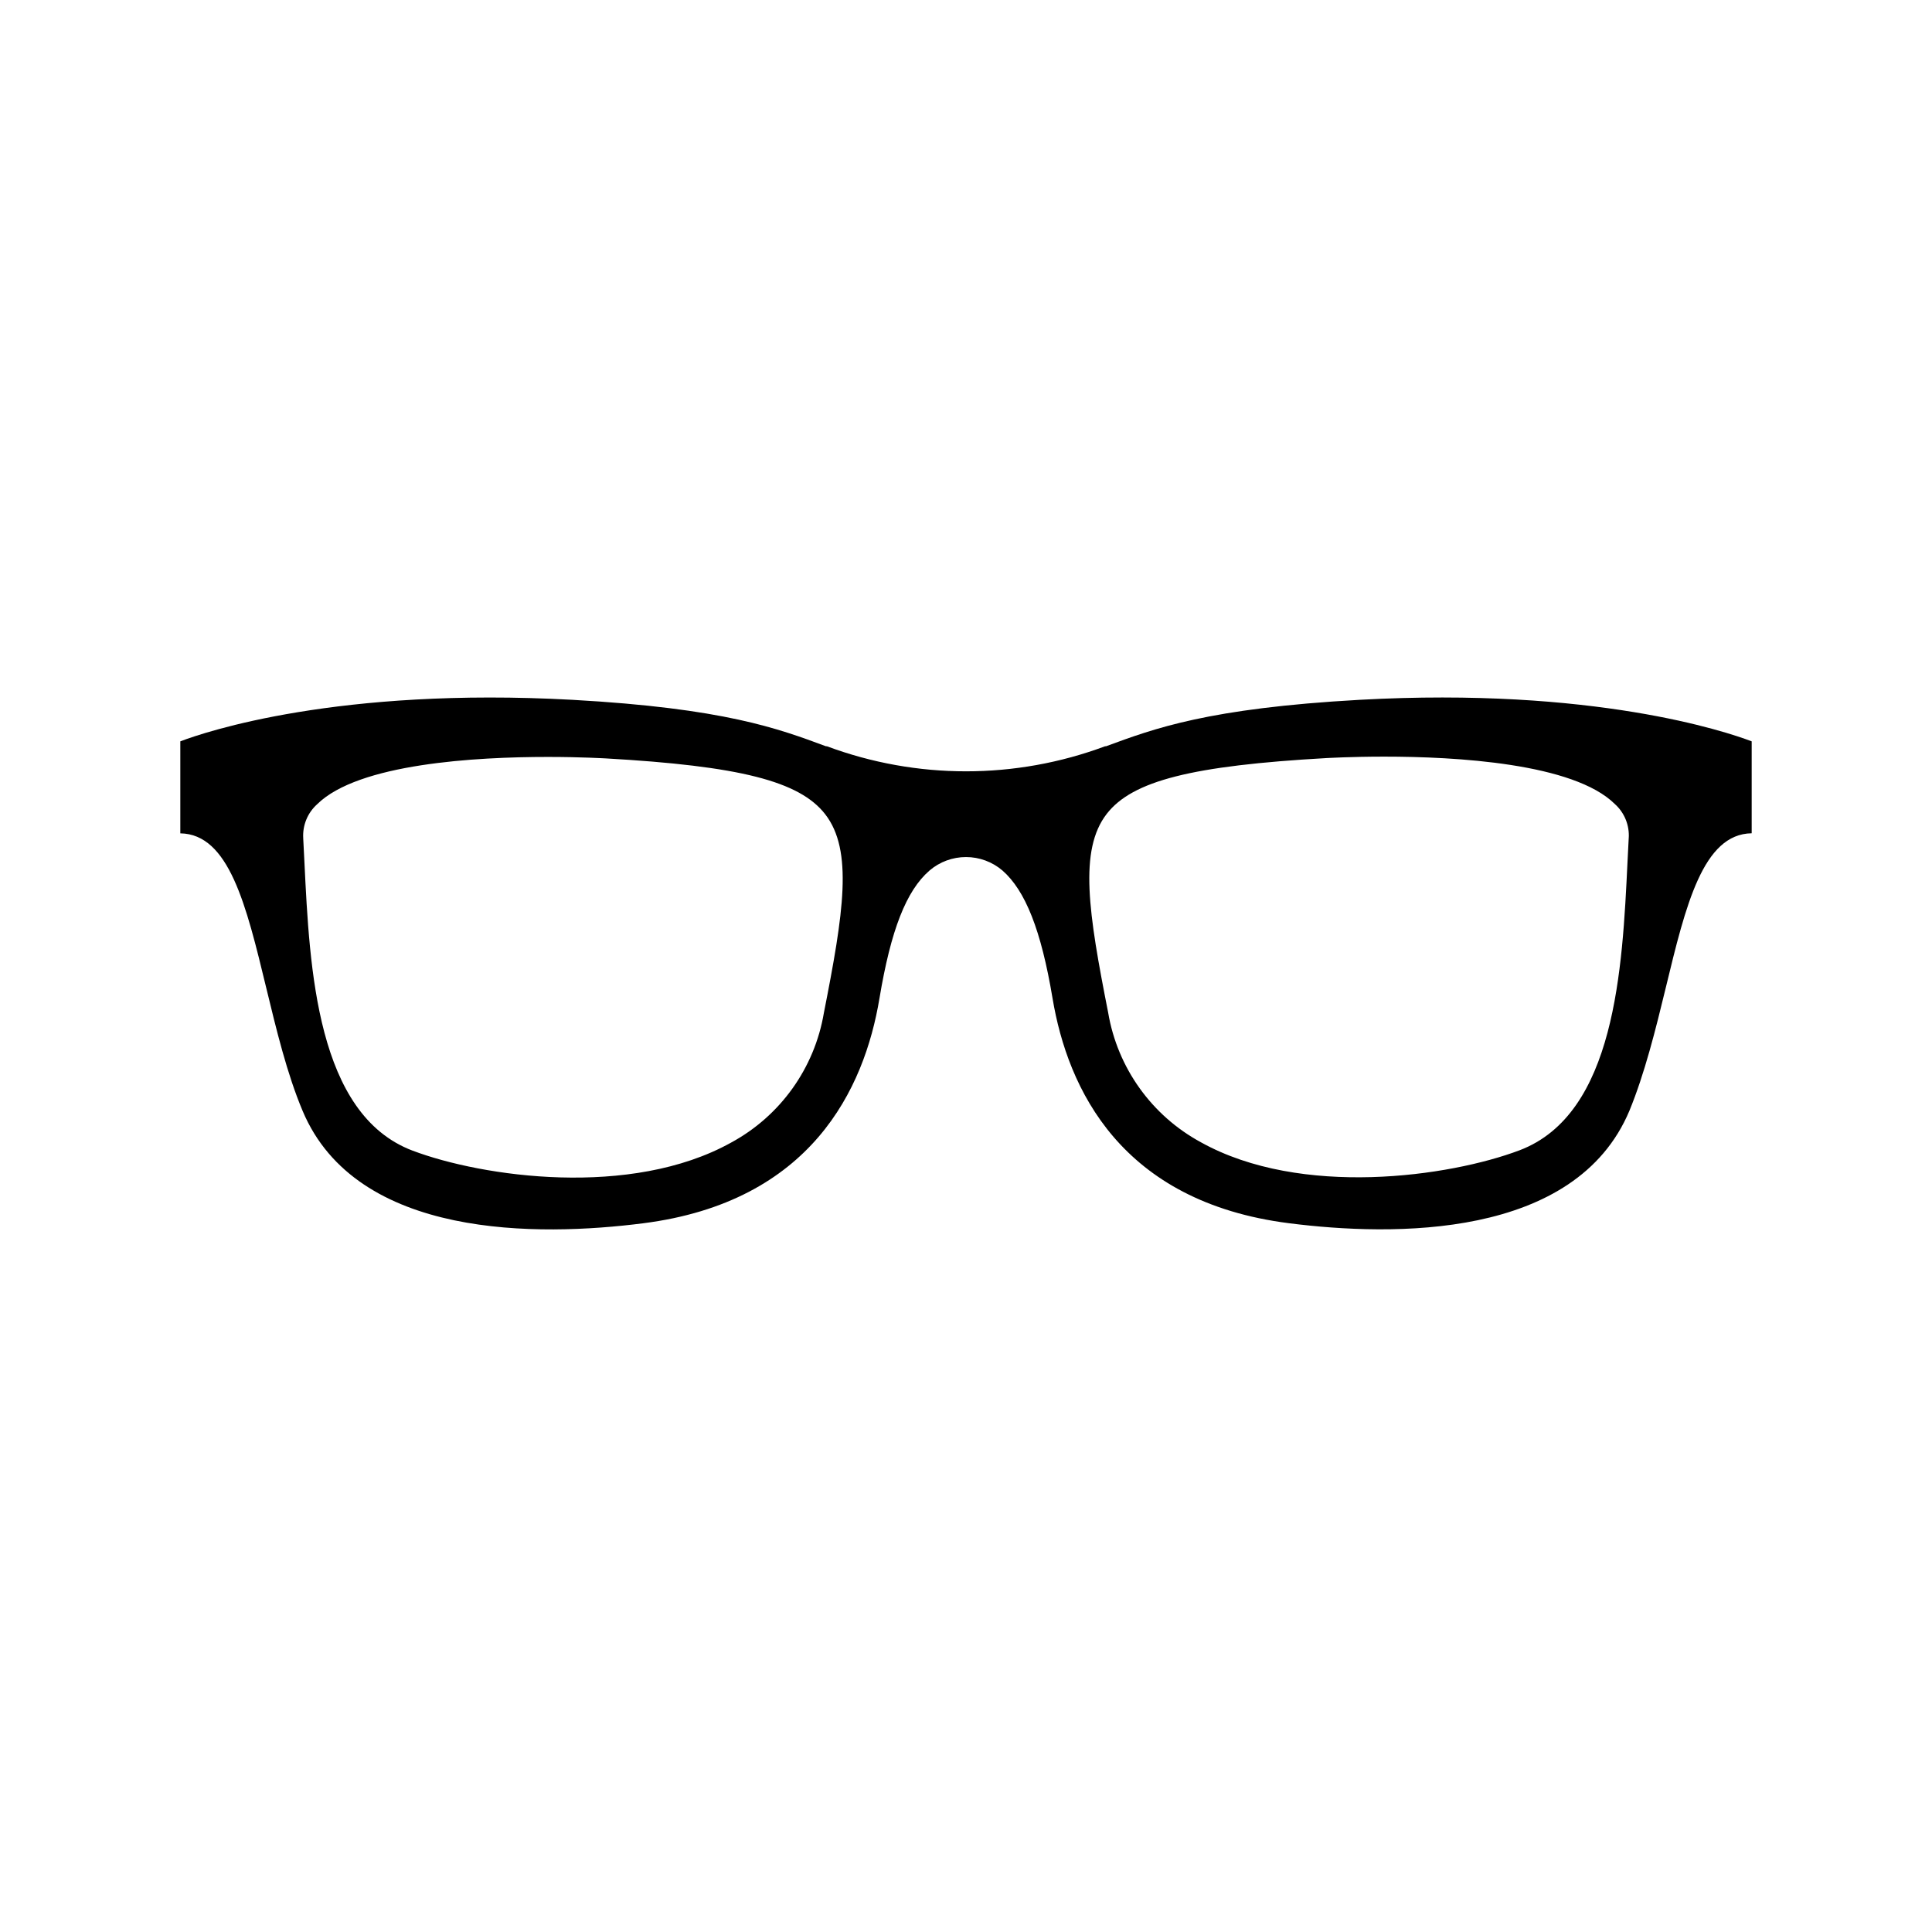 <?xml version="1.0" encoding="UTF-8"?>
<!-- Uploaded to: ICON Repo, www.iconrepo.com, Generator: ICON Repo Mixer Tools -->
<svg fill="#000000" width="800px" height="800px" version="1.1" viewBox="144 144 512 512" xmlns="http://www.w3.org/2000/svg">
 <path d="m504.29 329.46c-40.102 2.238-54.41 7.598-67.188 12.312h-0.242c-23.773 8.848-49.938 8.848-73.715 0h-0.242c-12.695-4.715-27.086-10.078-67.188-12.312-62.031-3.406-97.234 8.445-103.93 11.004v24.383c12.918 0.18 17.473 19.043 22.754 40.867 2.719 11.227 5.523 22.852 9.652 32.668 14.328 34.098 62.676 33.312 90.223 29.805 44.516-5.664 58.645-35.547 62.652-59.609 3.023-18.137 7.113-28.555 13.262-33.875h-0.004c2.695-2.309 6.125-3.574 9.676-3.574 3.547 0 6.977 1.266 9.672 3.574 6.047 5.301 10.238 15.758 13.262 33.855 4.031 24.062 18.137 53.949 62.652 59.609 27.547 3.508 75.895 4.293 90.223-29.805 4.031-9.812 6.934-21.441 9.652-32.668 5.281-21.824 9.836-40.688 22.754-40.867v-24.363c-6.691-2.559-41.918-14.43-103.93-11.004zm-141.95 82.945v0.004c-2.465 14.645-11.543 27.336-24.605 34.398-26.539 14.75-65.859 9.129-84.418 2.117-25.41-9.633-27.266-48.207-28.637-76.379-0.121-2.215-0.223-4.352-0.324-6.41h0.004c-0.211-3.394 1.141-6.703 3.668-8.984 10.922-10.82 42.16-12.555 61.141-12.555 8.887 0 15.074 0.383 15.277 0.383 35.629 2.016 51.41 6.047 58.219 14.773 7.496 9.609 4.875 26.297-0.324 52.656zm213.29-46.352c-0.102 2.016-0.203 4.191-0.324 6.41-1.352 28.215-3.203 66.746-28.617 76.379-18.559 7.012-57.879 12.637-84.418-2.117h0.004c-13.062-7.062-22.141-19.754-24.605-34.398-5.199-26.359-7.82-43.047-0.363-52.656 6.812-8.766 22.59-12.758 58.219-14.773 0.203 0 6.41-0.383 15.297-0.383 18.984 0 50.199 1.734 61.121 12.555 2.559 2.297 3.918 5.641 3.688 9.066z"/>
</svg>